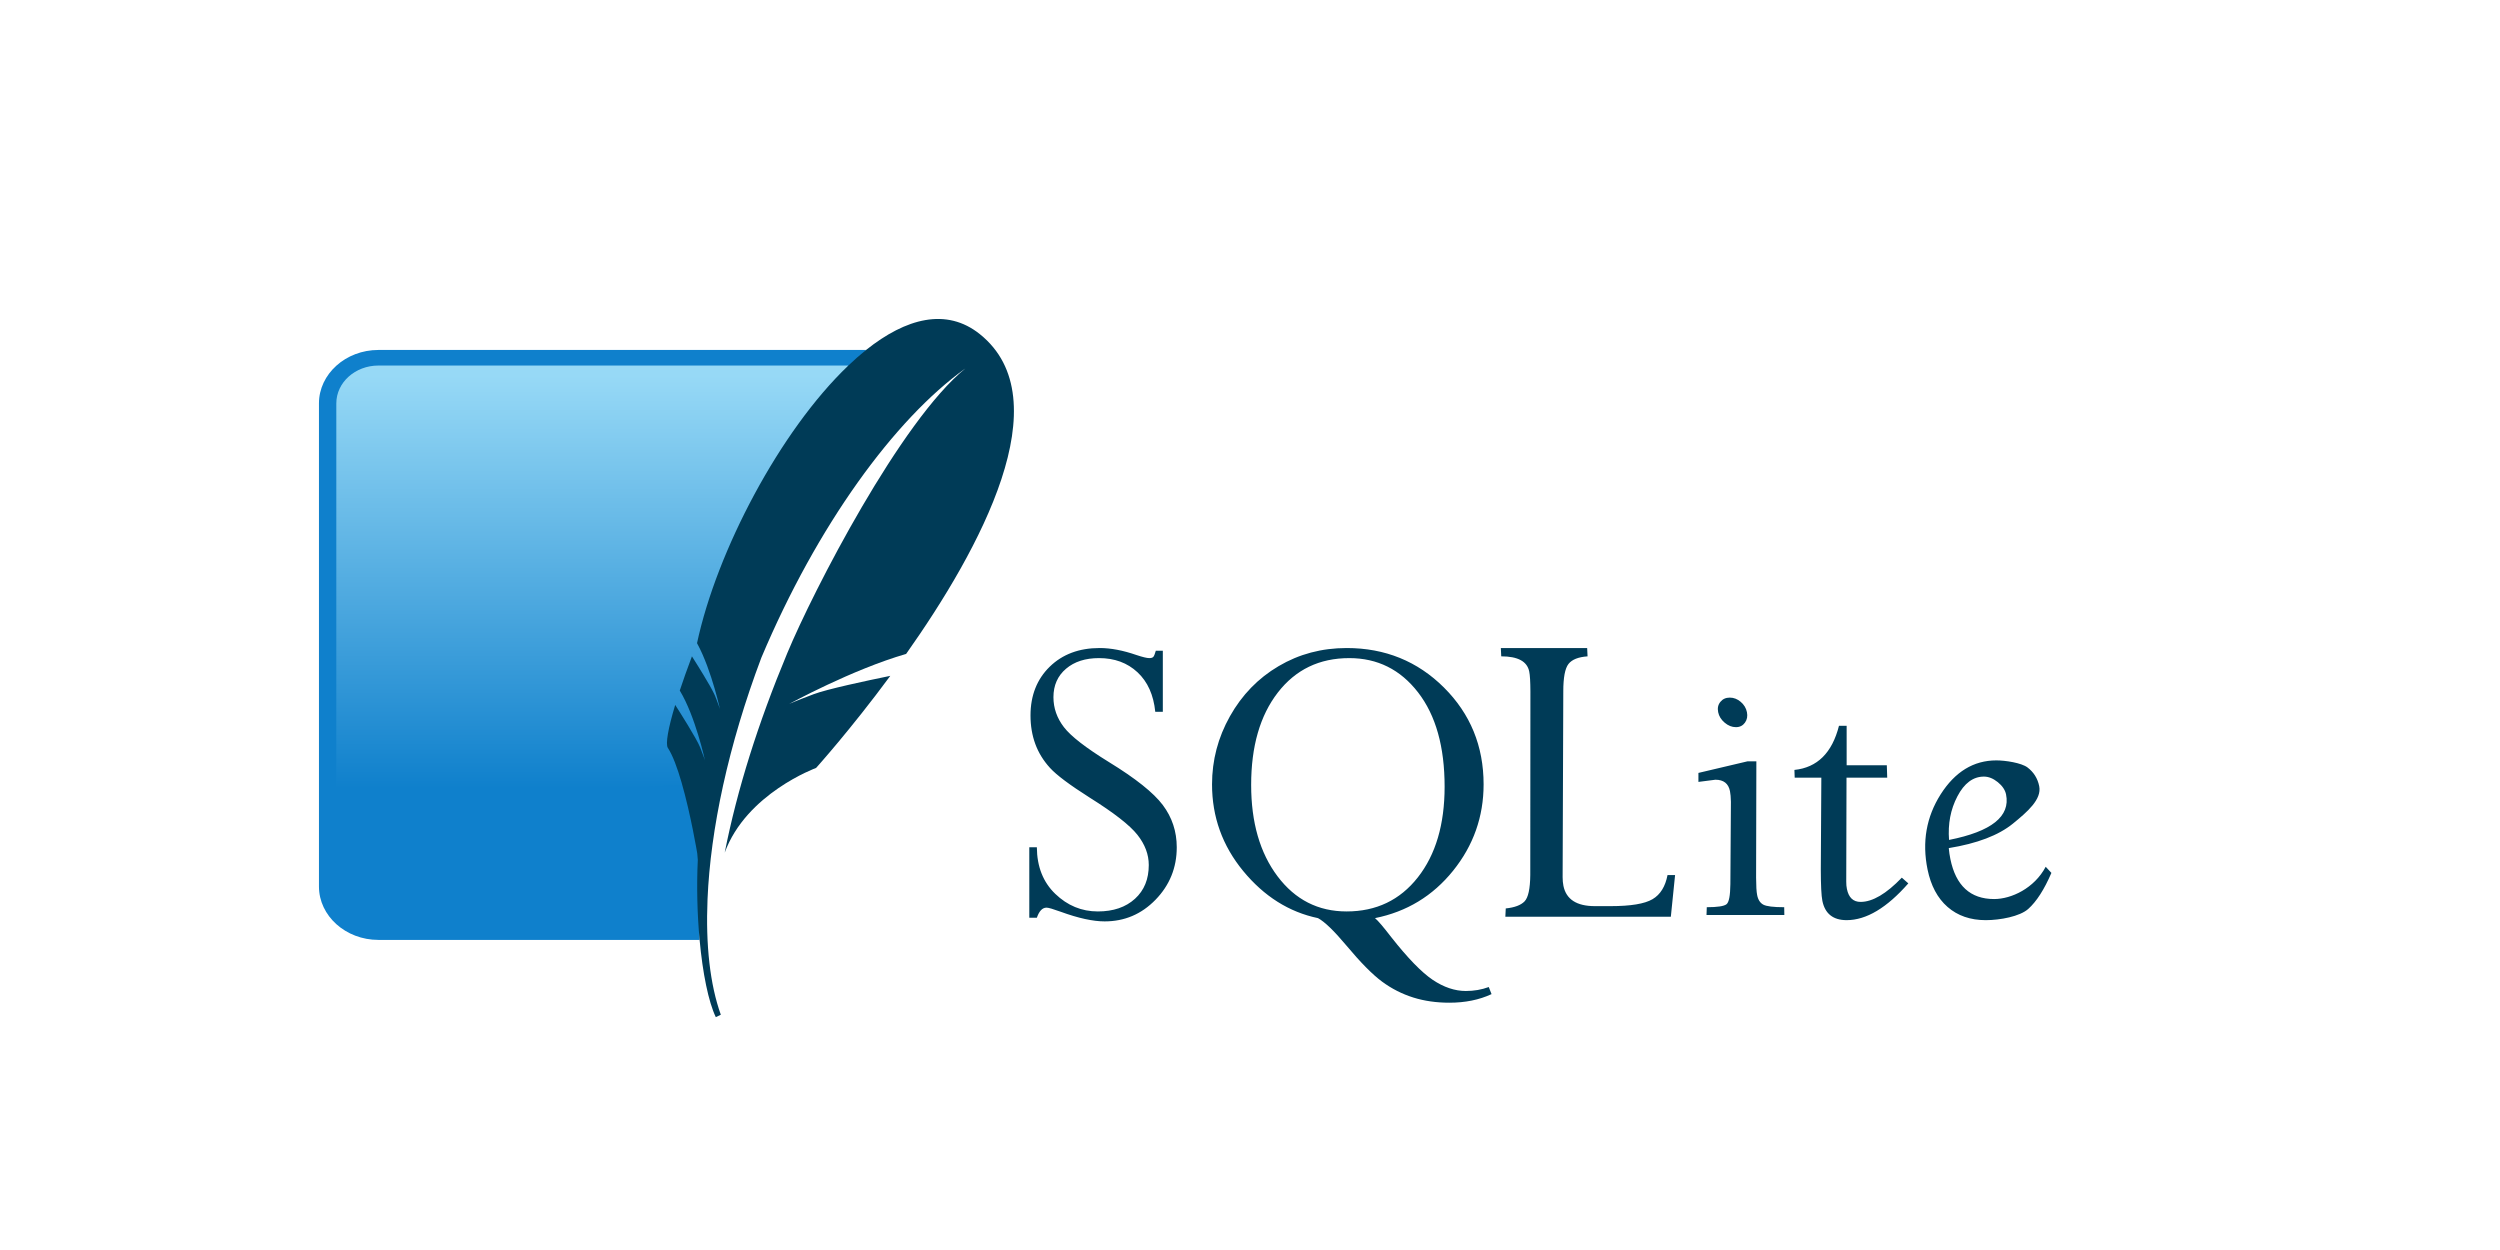 <?xml version="1.0" encoding="UTF-8" standalone="no"?>
<svg
   version="1.1"
   viewBox="0 0 300 150"
   xml:space="preserve"
   id="svg6395"
   sodipodi:docname="thumbnail.svg"
   width="300"
   height="150"
   inkscape:version="1.2 (dc2aedaf03, 2022-05-15)"
   xmlns:inkscape="http://www.inkscape.org/namespaces/inkscape"
   xmlns:sodipodi="http://sodipodi.sourceforge.net/DTD/sodipodi-0.dtd"
   xmlns="http://www.w3.org/2000/svg"
   xmlns:svg="http://www.w3.org/2000/svg"
   xmlns:rdf="http://www.w3.org/1999/02/22-rdf-syntax-ns#"
   xmlns:cc="http://creativecommons.org/ns#"
   xmlns:dc="http://purl.org/dc/elements/1.1/"><sodipodi:namedview
     id="namedview6397"
     pagecolor="#ffffff"
     bordercolor="#000000"
     borderopacity="0.25"
     inkscape:showpageshadow="2"
     inkscape:pageopacity="0.0"
     inkscape:pagecheckerboard="0"
     inkscape:deskcolor="#d1d1d1"
     showgrid="false"
     inkscape:zoom="0.6365535"
     inkscape:cx="101.32691"
     inkscape:cy="423.37369"
     inkscape:window-width="1561"
     inkscape:window-height="1032"
     inkscape:window-x="2466"
     inkscape:window-y="115"
     inkscape:window-maximized="0"
     inkscape:current-layer="svg6395" /><title
     id="title6374">SQLite</title><defs
     id="defs6385"><linearGradient
       id="a"
       x1="-15.615"
       x2="-6.741"
       y1="-9.108"
       y2="-9.108"
       gradientTransform="matrix(-2.9554465e-7,6.069,-6.755,-2.654932e-7,14.256,139.82)"
       gradientUnits="userSpaceOnUse"><stop
         stop-color="#97d9f6"
         offset="0"
         id="stop6378" /><stop
         stop-color="#0f80cc"
         offset=".92"
         id="stop6380" /><stop
         stop-color="#0f80cc"
         offset="1"
         id="stop6382" /></linearGradient></defs><path
     d="m 131.951,77.764 c -2.456,0 -4.452,0.747 -5.983,2.239 -1.531,1.494 -2.307,3.452 -2.307,5.851 0,1.243 0.193,2.377 0.573,3.416 0.38,1.041 0.971,2.005 1.766,2.877 0.795,0.872 2.386,2.057 4.758,3.563 2.91,1.825 4.814,3.306 5.728,4.462 0.915,1.155 1.368,2.366 1.368,3.628 0,1.69 -0.542,3.039 -1.655,4.053 -1.115,1.015 -2.606,1.52 -4.455,1.52 -1.95,0 -3.649,-0.706 -5.108,-2.108 -1.459,-1.404 -2.195,-3.262 -2.212,-5.59 h -0.907 v 8.45 h 0.907 c 0.277,-0.8 0.66,-1.209 1.162,-1.209 0.241,0 0.806,0.171 1.687,0.49 2.142,0.783 3.9,1.16 5.283,1.16 2.382,0 4.416,-0.857 6.11,-2.599 1.692,-1.741 2.546,-3.841 2.546,-6.292 0,-1.901 -0.564,-3.592 -1.671,-5.067 -1.107,-1.476 -3.259,-3.193 -6.476,-5.165 -2.768,-1.708 -4.565,-3.099 -5.394,-4.184 -0.831,-1.083 -1.257,-2.281 -1.257,-3.596 0,-1.422 0.509,-2.564 1.512,-3.416 1.003,-0.852 2.317,-1.275 3.962,-1.275 1.851,0 3.394,0.564 4.614,1.7 1.219,1.138 1.925,2.714 2.132,4.74 h 0.907 v -7.322 h -0.843 c -0.103,0.373 -0.199,0.612 -0.286,0.719 -0.085,0.107 -0.249,0.163 -0.493,0.163 -0.293,0 -0.817,-0.127 -1.559,-0.376 -1.591,-0.55 -3.058,-0.834 -4.408,-0.834 z m 29.644,0 c -2.992,0 -5.708,0.724 -8.163,2.174 -2.458,1.447 -4.404,3.456 -5.84,6.015 -1.435,2.559 -2.148,5.276 -2.148,8.172 0,3.891 1.24,7.357 3.739,10.395 2.501,3.036 5.497,4.928 8.974,5.655 0.795,0.425 1.932,1.524 3.421,3.301 1.678,2.006 3.097,3.453 4.264,4.315 1.166,0.862 2.425,1.494 3.755,1.912 1.332,0.417 2.771,0.621 4.328,0.621 1.885,0 3.573,-0.337 5.06,-1.03 l -0.334,-0.85 c -0.863,0.32 -1.783,0.474 -2.753,0.474 -1.316,0 -2.645,-0.446 -3.978,-1.34 -1.331,-0.897 -2.995,-2.608 -4.98,-5.132 -0.933,-1.209 -1.577,-1.973 -1.941,-2.272 3.804,-0.763 6.932,-2.657 9.372,-5.688 2.439,-3.029 3.66,-6.487 3.66,-10.362 0,-4.601 -1.594,-8.468 -4.758,-11.621 -3.166,-3.153 -7.06,-4.74 -11.68,-4.74 z m 18.506,0 0.048,0.997 c 1.992,0 3.108,0.603 3.357,1.814 0.093,0.433 0.136,1.234 0.143,2.386 l -0.016,22.048 c -0.017,1.647 -0.245,2.698 -0.684,3.154 -0.44,0.453 -1.183,0.737 -2.259,0.85 l -0.048,0.997 h 19.858 l 0.509,-5.001 h -0.907 c -0.259,1.362 -0.853,2.338 -1.798,2.893 -0.948,0.559 -2.624,0.834 -5.044,0.834 h -1.878 c -2.178,0 -3.438,-0.809 -3.771,-2.435 -0.069,-0.322 -0.092,-0.667 -0.096,-1.046 l 0.08,-22.293 c -5e-4,-1.644 0.202,-2.746 0.621,-3.285 0.423,-0.537 1.186,-0.838 2.291,-0.915 l -0.048,-0.997 h -10.359 z m -18.187,1.209 c 3.375,0 6.13,1.365 8.258,4.119 2.128,2.754 3.182,6.53 3.182,11.31 0,4.53 -1.07,8.157 -3.214,10.885 -2.144,2.727 -4.998,4.086 -8.545,4.086 -3.407,0 -6.17,-1.401 -8.29,-4.217 -2.118,-2.816 -3.166,-6.472 -3.166,-10.967 0,-4.619 1.061,-8.317 3.198,-11.081 2.136,-2.761 4.996,-4.135 8.577,-4.135 z m 45.667,4.74 c -0.484,0 -0.853,0.168 -1.13,0.507 -0.283,0.337 -0.369,0.746 -0.271,1.242 0.096,0.481 0.36,0.903 0.78,1.258 0.418,0.355 0.868,0.539 1.352,0.539 0.468,0 0.825,-0.184 1.082,-0.539 0.256,-0.355 0.335,-0.777 0.239,-1.258 -0.099,-0.496 -0.354,-0.905 -0.748,-1.242 -0.398,-0.339 -0.836,-0.507 -1.305,-0.507 z m 13.096,3.383 c -0.823,3.252 -2.607,5.012 -5.346,5.295 l 0.032,0.932 h 3.198 l -0.064,11.016 c 0.006,1.883 0.061,3.137 0.191,3.775 0.315,1.528 1.286,2.304 2.912,2.304 2.352,0 4.819,-1.471 7.399,-4.413 l -0.78,-0.686 c -1.863,1.937 -3.51,2.909 -4.949,2.909 -0.884,0 -1.432,-0.522 -1.639,-1.553 -0.057,-0.25 -0.08,-0.543 -0.08,-0.883 l 0.032,-12.471 h 4.885 l -0.048,-1.487 h -4.821 v -4.74 h -0.923 z m 18.887,4.151 c -2.732,0 -4.955,1.362 -6.683,4.07 -1.719,2.712 -2.251,5.716 -1.575,9.022 0.398,1.936 1.19,3.437 2.403,4.495 1.211,1.057 2.746,1.585 4.583,1.585 1.71,0 4.09,-0.445 5.092,-1.34 1.004,-0.895 1.93,-2.345 2.785,-4.331 l -0.684,-0.735 c -1.363,2.576 -4.115,3.873 -6.19,3.873 -2.853,0 -4.6,-1.608 -5.251,-4.805 -0.085,-0.408 -0.148,-0.847 -0.191,-1.308 3.394,-0.552 5.966,-1.529 7.701,-2.942 1.734,-1.413 3.476,-2.912 3.151,-4.495 -0.193,-0.941 -0.669,-1.68 -1.4,-2.239 -0.741,-0.559 -2.664,-0.85 -3.739,-0.85 z m -29.866,0.114 -5.887,1.389 v 1.079 l 2.037,-0.262 c 0.987,0 1.567,0.459 1.75,1.373 0.062,0.306 0.101,0.735 0.111,1.275 l -0.064,9.888 c -0.017,1.368 -0.164,2.164 -0.461,2.403 -0.3,0.239 -1.09,0.36 -2.371,0.36 l -0.032,0.932 h 9.34 l -0.016,-0.932 c -1.298,0 -2.139,-0.105 -2.514,-0.311 -0.369,-0.204 -0.622,-0.575 -0.732,-1.144 -0.085,-0.41 -0.122,-1.116 -0.127,-2.092 l 0.032,-13.957 h -1.066 z m 28.371,1.831 c 0.568,0 1.118,0.225 1.671,0.67 0.545,0.443 0.878,0.936 0.987,1.471 0.533,2.629 -1.736,4.446 -6.842,5.459 -0.146,-1.917 0.178,-3.657 1.002,-5.23 0.819,-1.572 1.885,-2.37 3.182,-2.37 z"
     fill="#003b57"
     id="path6387"
     style="stroke-width:0.516" /><path
     d="M 103.931,41.995 H 45.407 c -3.922,0 -7.132,2.883 -7.132,6.407 v 57.981 c 0,3.523 3.209,6.406 7.132,6.406 H 83.953 C 83.515,95.559 90.065,62.123 103.931,41.995 Z"
     fill="#0f80cc"
     id="path6389"
     style="stroke-width:0.557" /><path
     d="M 101.808,43.864 H 45.41 c -2.785,0 -5.052,2.035 -5.052,4.538 V 102.15 C 53.131,97.747 72.302,93.947 85.558,94.12 88.221,81.608 96.05,57.088 101.808,43.864 Z"
     fill="url(#a)"
     id="path6391"
     style="fill:url(#a);stroke-width:0.557" /><path
     d="m 117.582,40.097 c -4.008,-3.211 -8.861,-1.921 -13.651,1.897 -0.711,0.567 -1.42,1.197 -2.126,1.869 -8.193,7.808 -15.799,22.272 -18.162,33.317 0.92,1.677 1.639,3.817 2.113,5.451 0.121,0.419 0.231,0.813 0.318,1.148 0.208,0.792 0.32,1.306 0.32,1.306 0,0 -0.074,-0.25 -0.375,-1.035 -0.057,-0.151 -0.121,-0.315 -0.197,-0.509 -0.032,-0.08 -0.077,-0.177 -0.126,-0.281 -0.534,-1.116 -2.013,-3.472 -2.664,-4.498 -0.557,1.475 -1.048,2.854 -1.46,4.103 1.878,3.087 3.023,8.378 3.023,8.378 0,0 -0.099,-0.343 -0.571,-1.54 -0.419,-1.058 -2.506,-4.344 -3.001,-5.112 -0.846,2.805 -1.182,4.698 -0.879,5.159 0.588,0.893 1.149,2.435 1.641,4.14 1.112,3.84 1.884,8.515 1.884,8.515 0,0 0.025,0.31 0.067,0.787 -0.154,3.225 -0.062,6.569 0.216,9.591 0.368,4.001 1.062,7.438 1.945,9.277 l 0.6,-0.294 c -1.298,-3.624 -1.825,-8.373 -1.594,-13.85 0.349,-8.372 2.494,-18.468 6.457,-28.99 C 98.055,63.045 107.344,50.299 115.845,44.213 108.097,50.499 97.61,70.846 94.471,78.381 90.956,86.819 88.465,94.736 86.964,102.323 89.554,95.211 97.928,92.154 97.928,92.154 c 0,0 4.108,-4.551 8.908,-11.052 -2.875,0.589 -7.597,1.598 -9.178,2.195 -2.333,0.879 -2.961,1.179 -2.961,1.179 0,0 7.557,-4.134 14.039,-6.005 8.916,-12.614 18.629,-30.534 8.847,-38.373"
     fill="#003b57"
     id="path6393"
     style="stroke-width:0.557" /></svg>
